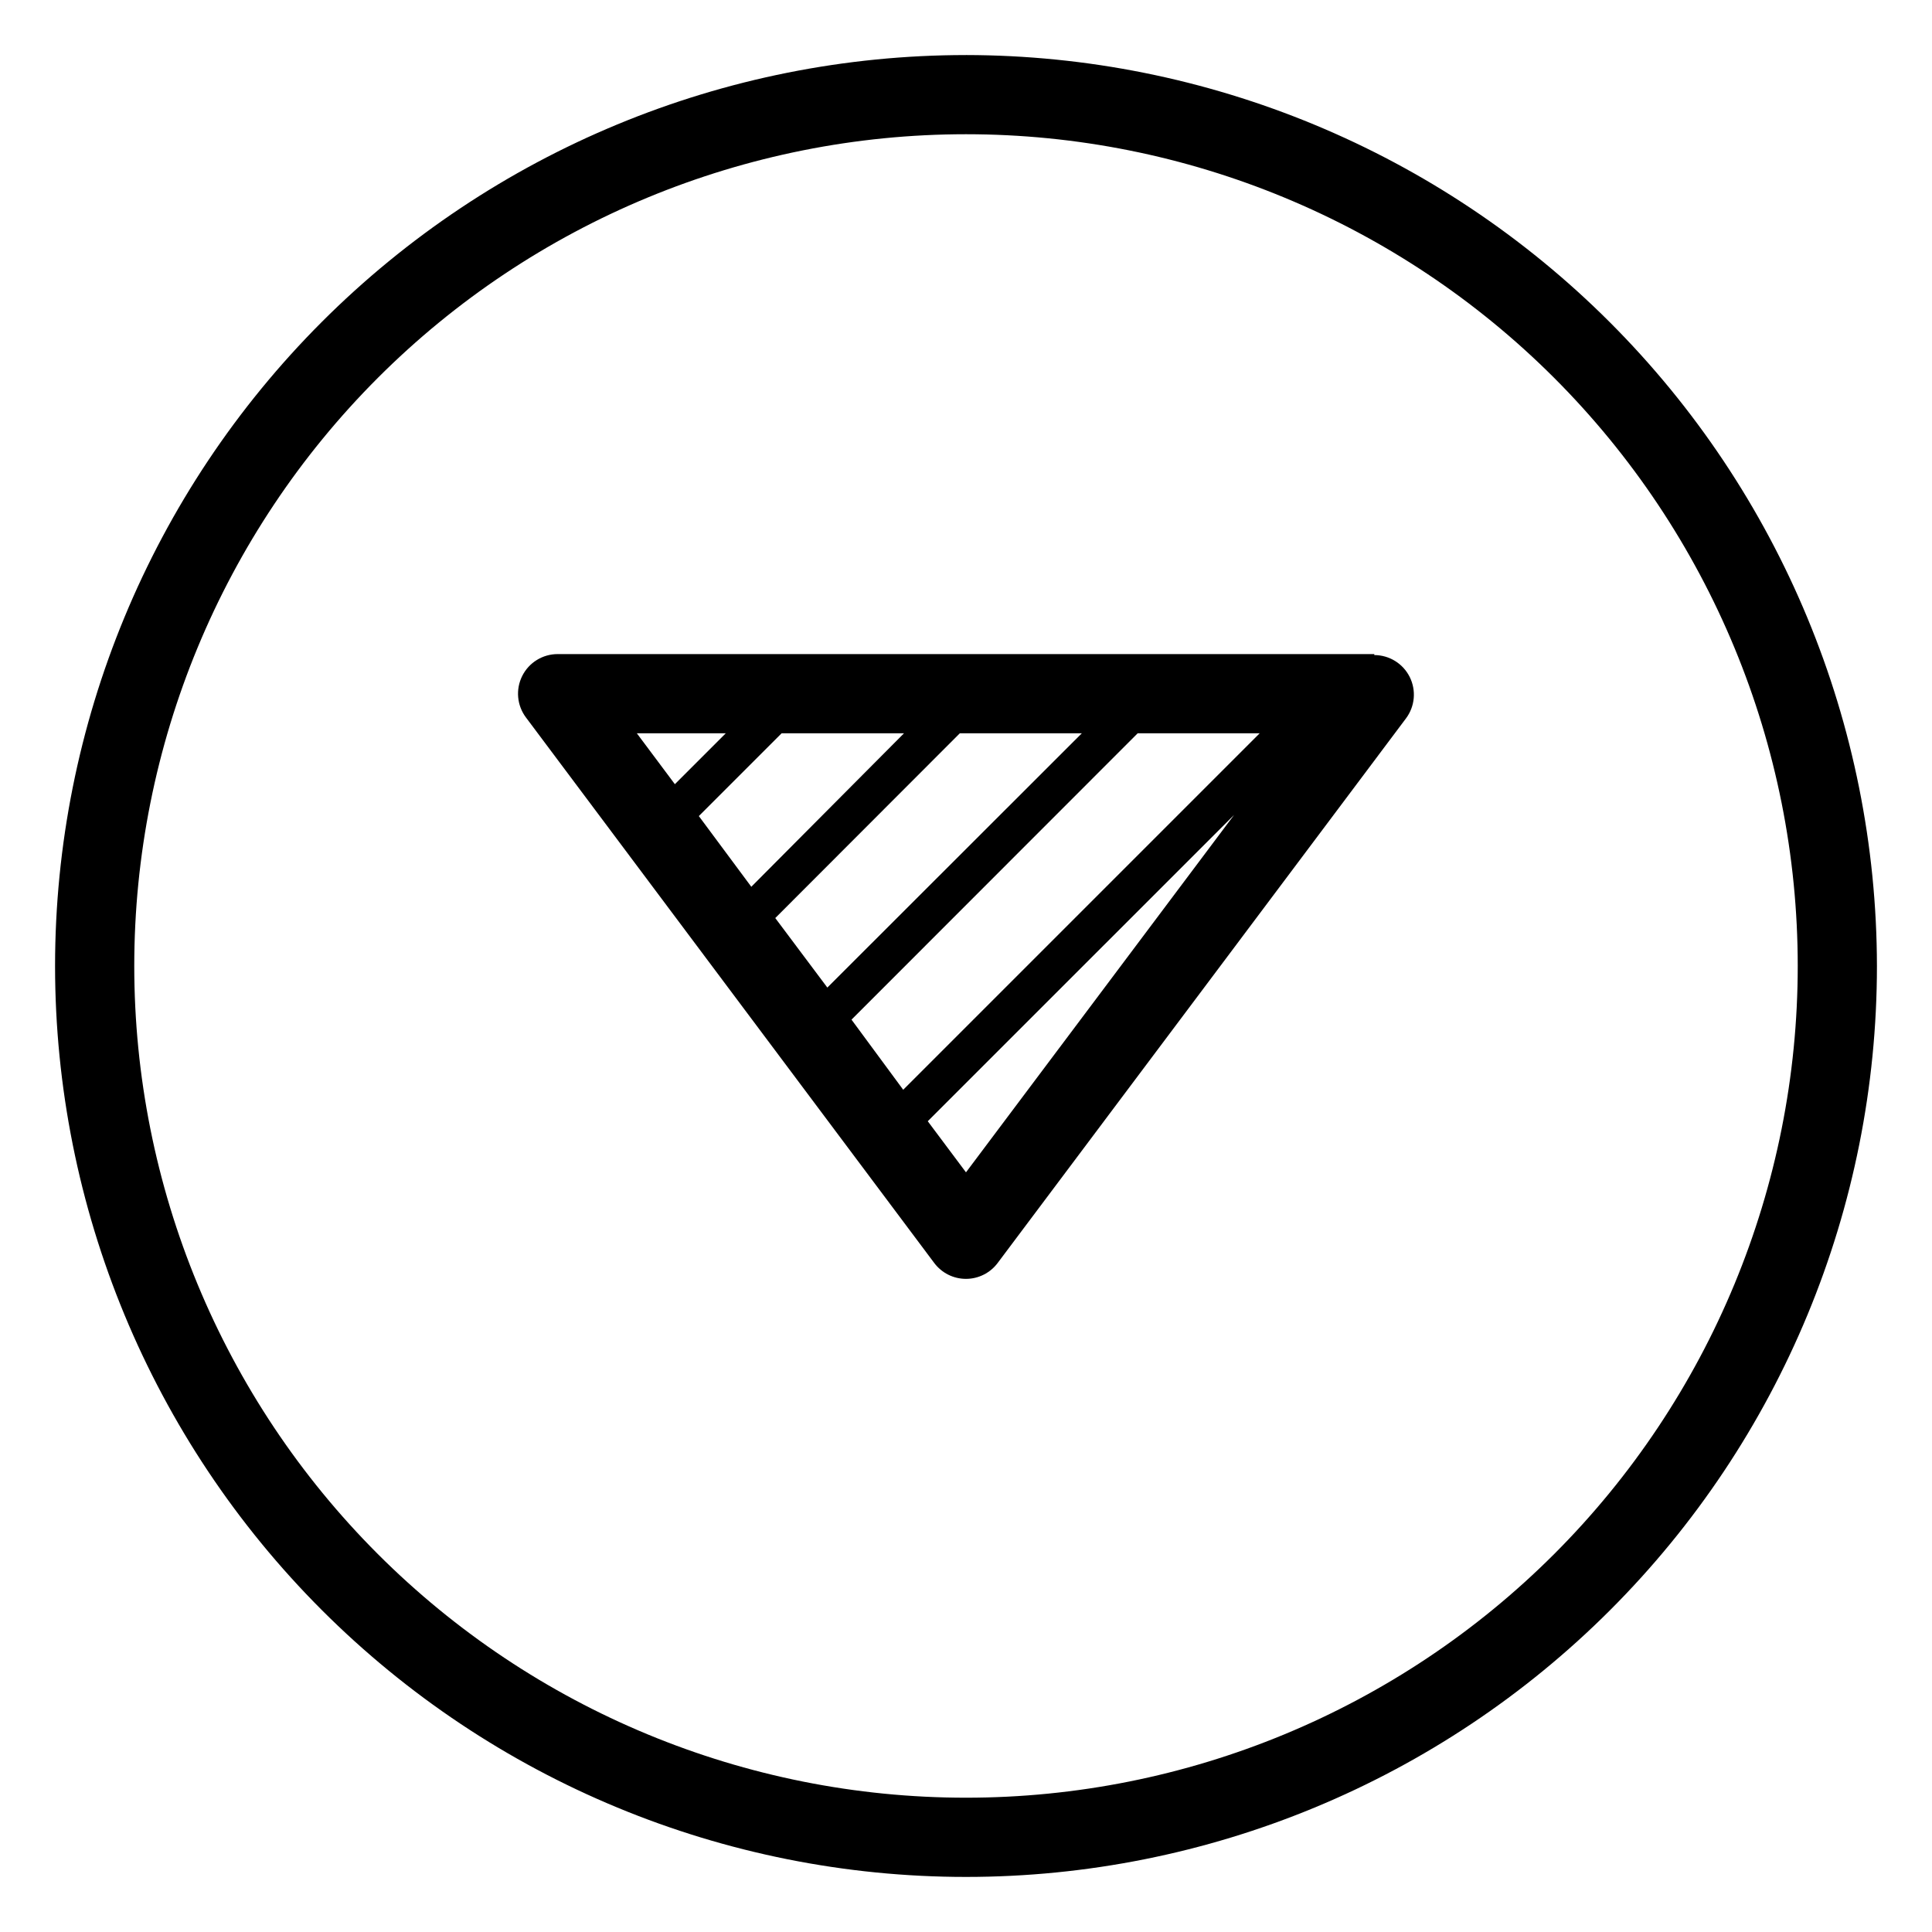 <?xml version="1.0" encoding="UTF-8"?>
<!-- The Best Svg Icon site in the world: iconSvg.co, Visit us! https://iconsvg.co -->
<svg fill="#000000" width="800px" height="800px" version="1.1" viewBox="144 144 512 512" xmlns="http://www.w3.org/2000/svg">
 <g>
  <path d="m400 158.59c-64.027 0-125.43 25.434-170.7 70.707s-70.707 106.68-70.707 170.7c0 64.023 25.434 125.43 70.707 170.7 45.273 45.273 106.68 70.707 170.7 70.707 64.023 0 125.43-25.434 170.7-70.707 45.273-45.273 70.707-106.68 70.707-170.7-0.082-64-25.543-125.36-70.797-170.61-45.258-45.258-106.61-70.719-170.61-70.801zm0 461.82c-58.461 0-114.52-23.223-155.86-64.559-41.336-41.336-64.559-97.398-64.559-155.86 0-58.461 23.223-114.52 64.559-155.86s97.398-64.559 155.86-64.559c58.457 0 114.52 23.223 155.86 64.559 41.336 41.336 64.559 97.398 64.559 155.86 0 58.457-23.223 114.52-64.559 155.86-41.336 41.336-97.398 64.559-155.86 64.559z"/>
  <path d="m508.21 317.34h-216.43c-3.977 0-7.609 2.246-9.387 5.801-1.781 3.555-1.395 7.812 0.988 10.992l108.21 144.58c1.98 2.644 5.094 4.199 8.398 4.199 3.301 0 6.414-1.555 8.395-4.199l108.21-144.32c2.387-3.18 2.769-7.438 0.992-10.992-1.777-3.555-5.414-5.801-9.391-5.801zm-138.55 96.875 75.836-75.883h32.328l-94.465 94.465zm-20.203-26.922 48.91-48.965h32.328l-67.438 67.387zm-20.258-27.027 21.938-21.938h32.434l-40.465 40.676zm7.137-21.938-13.488 13.488-10.078-13.488zm53.531 102.81 81.188-81.184-71.059 94.727z"/>
 </g>
</svg>